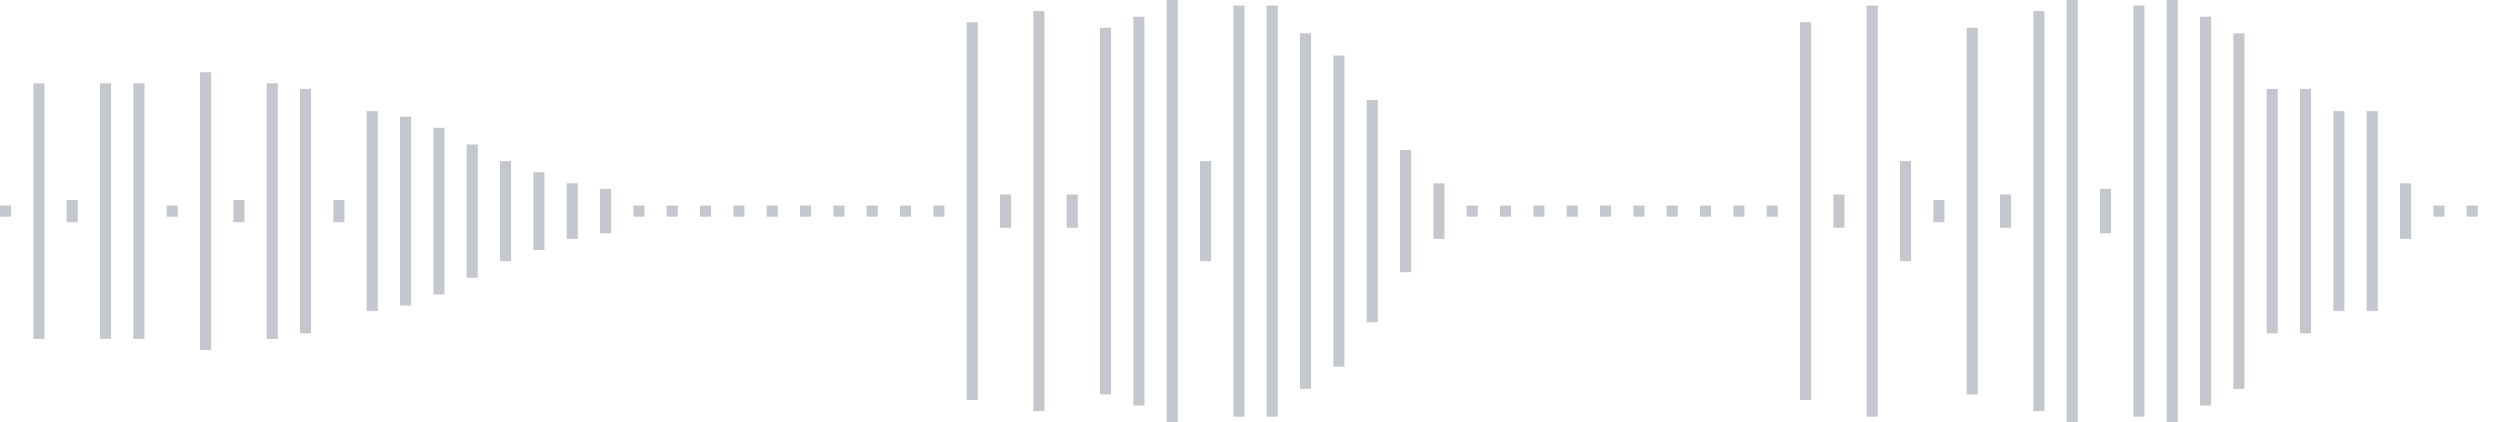 <svg xmlns="http://www.w3.org/2000/svg" xmlns:xlink="http://www.w3/org/1999/xlink" viewBox="0 0 225 38" preserveAspectRatio="none" width="100%" height="100%" fill="#C4C8CE"><g id="waveform-533bfae5-4e1f-411c-9363-ee9fe609e4b2"><rect x="0" y="18.5" width="1" height="1"/><rect x="3" y="7.5" width="1" height="23"/><rect x="6" y="18.0" width="1" height="2"/><rect x="9" y="7.5" width="1" height="23"/><rect x="12" y="7.5" width="1" height="23"/><rect x="15" y="18.5" width="1" height="1"/><rect x="18" y="6.5" width="1" height="25"/><rect x="21" y="18.0" width="1" height="2"/><rect x="24" y="7.5" width="1" height="23"/><rect x="27" y="8.0" width="1" height="22"/><rect x="30" y="18.0" width="1" height="2"/><rect x="33" y="10.0" width="1" height="18"/><rect x="36" y="10.5" width="1" height="17"/><rect x="39" y="11.5" width="1" height="15"/><rect x="42" y="13.0" width="1" height="12"/><rect x="45" y="14.5" width="1" height="9"/><rect x="48" y="15.5" width="1" height="7"/><rect x="51" y="16.5" width="1" height="5"/><rect x="54" y="17.0" width="1" height="4"/><rect x="57" y="18.5" width="1" height="1"/><rect x="60" y="18.5" width="1" height="1"/><rect x="63" y="18.5" width="1" height="1"/><rect x="66" y="18.5" width="1" height="1"/><rect x="69" y="18.5" width="1" height="1"/><rect x="72" y="18.5" width="1" height="1"/><rect x="75" y="18.5" width="1" height="1"/><rect x="78" y="18.5" width="1" height="1"/><rect x="81" y="18.5" width="1" height="1"/><rect x="84" y="18.5" width="1" height="1"/><rect x="87" y="2.0" width="1" height="34"/><rect x="90" y="17.5" width="1" height="3"/><rect x="93" y="1.0" width="1" height="36"/><rect x="96" y="17.5" width="1" height="3"/><rect x="99" y="2.5" width="1" height="33"/><rect x="102" y="1.5" width="1" height="35"/><rect x="105" y="-0.5" width="1" height="39"/><rect x="108" y="14.5" width="1" height="9"/><rect x="111" y="0.5" width="1" height="37"/><rect x="114" y="0.5" width="1" height="37"/><rect x="117" y="3.0" width="1" height="32"/><rect x="120" y="5.0" width="1" height="28"/><rect x="123" y="9.0" width="1" height="20"/><rect x="126" y="13.5" width="1" height="11"/><rect x="129" y="16.5" width="1" height="5"/><rect x="132" y="18.5" width="1" height="1"/><rect x="135" y="18.5" width="1" height="1"/><rect x="138" y="18.5" width="1" height="1"/><rect x="141" y="18.5" width="1" height="1"/><rect x="144" y="18.5" width="1" height="1"/><rect x="147" y="18.5" width="1" height="1"/><rect x="150" y="18.5" width="1" height="1"/><rect x="153" y="18.5" width="1" height="1"/><rect x="156" y="18.5" width="1" height="1"/><rect x="159" y="18.5" width="1" height="1"/><rect x="162" y="2.0" width="1" height="34"/><rect x="165" y="17.5" width="1" height="3"/><rect x="168" y="0.5" width="1" height="37"/><rect x="171" y="14.5" width="1" height="9"/><rect x="174" y="18.0" width="1" height="2"/><rect x="177" y="2.5" width="1" height="33"/><rect x="180" y="17.5" width="1" height="3"/><rect x="183" y="1.0" width="1" height="36"/><rect x="186" y="0.0" width="1" height="38"/><rect x="189" y="17.0" width="1" height="4"/><rect x="192" y="0.5" width="1" height="37"/><rect x="195" y="0.0" width="1" height="38"/><rect x="198" y="1.5" width="1" height="35"/><rect x="201" y="3.0" width="1" height="32"/><rect x="204" y="8.0" width="1" height="22"/><rect x="207" y="8.0" width="1" height="22"/><rect x="210" y="10.0" width="1" height="18"/><rect x="213" y="10.0" width="1" height="18"/><rect x="216" y="16.5" width="1" height="5"/><rect x="219" y="18.5" width="1" height="1"/><rect x="222" y="18.5" width="1" height="1"/></g></svg>

